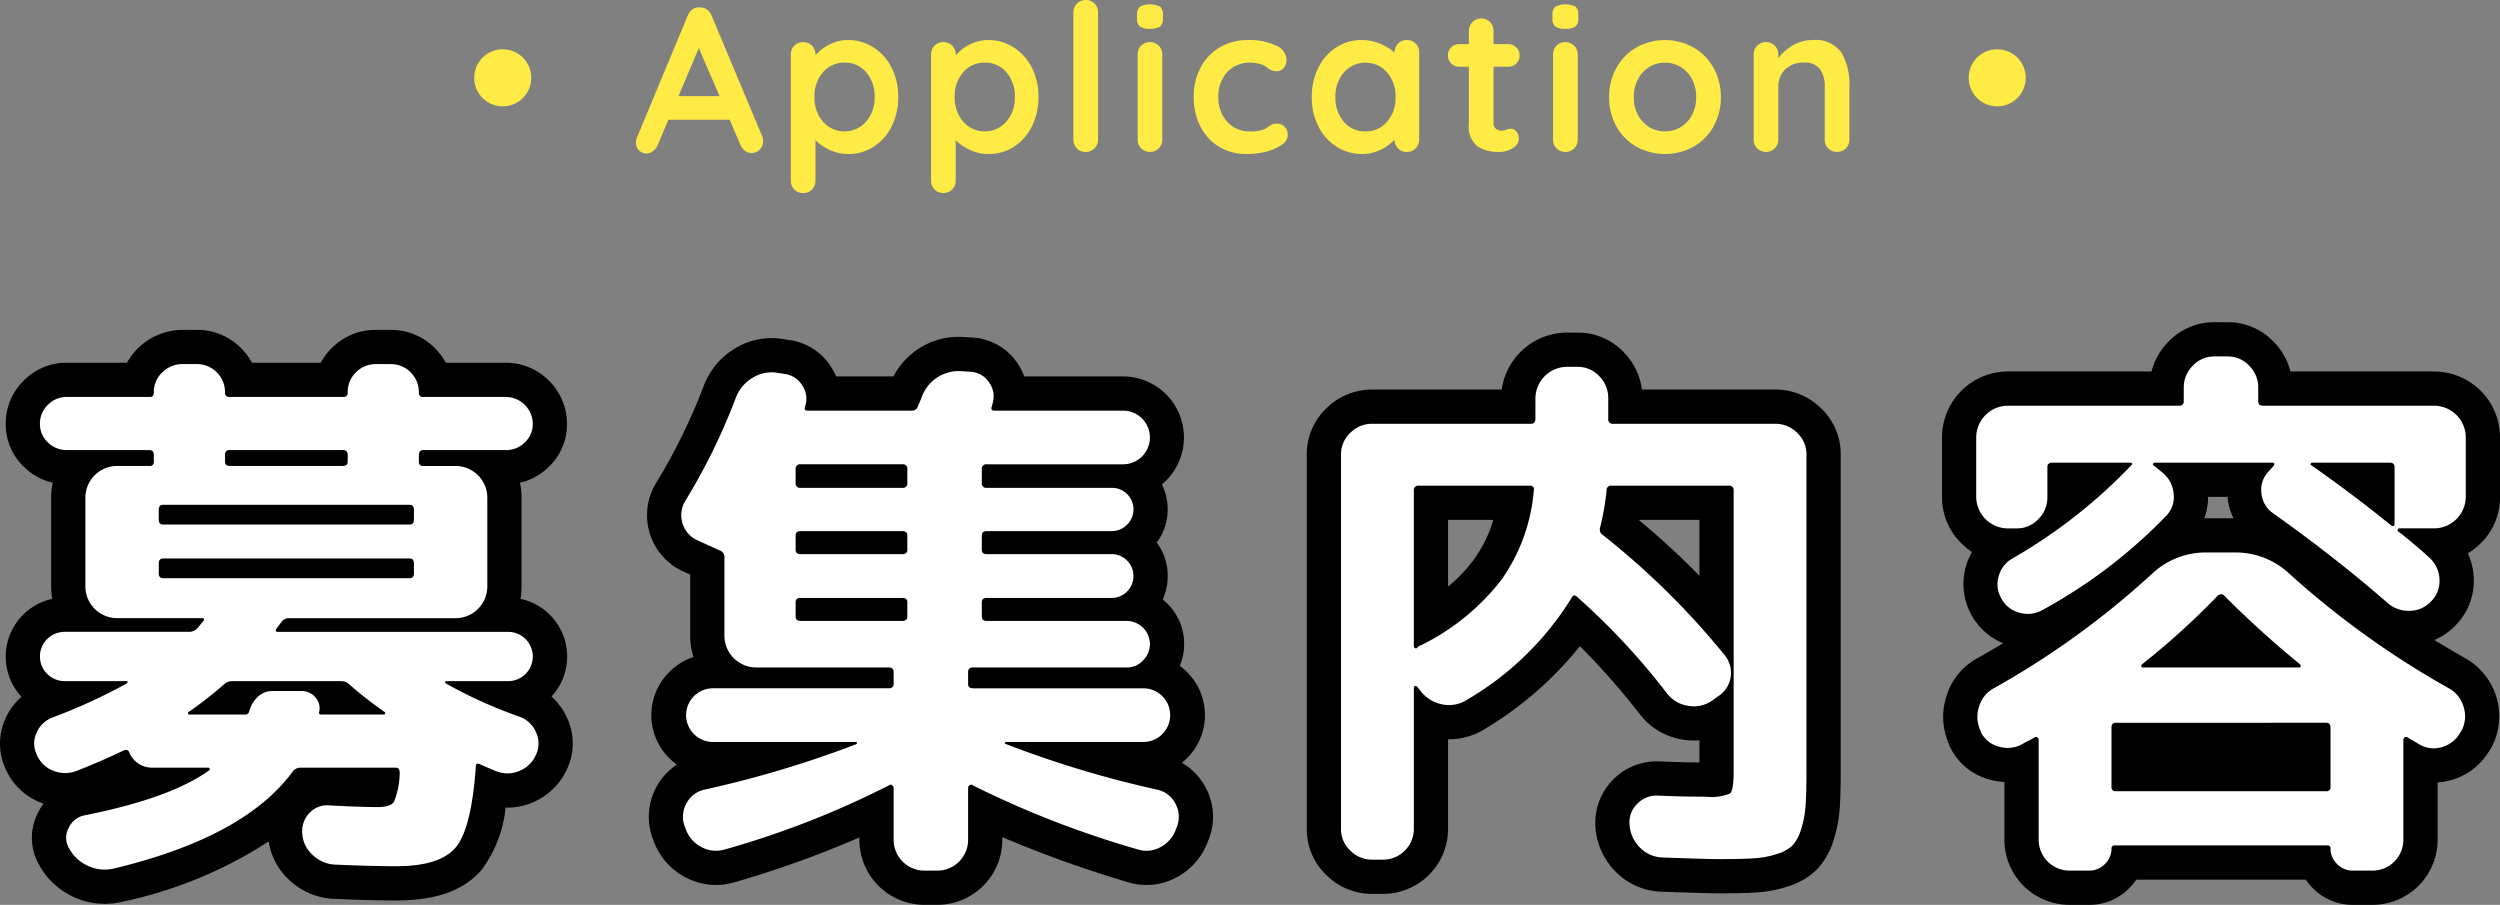<svg xmlns="http://www.w3.org/2000/svg" width="219.14" height="79.315" viewBox="0 0 219.14 79.315">
  <rect x="0" y="0" width="219.14" height="79.315" fill="#808080" stroke="none"/>
  <defs>
    <style>
      .cls-1 {
        isolation: isolate;
      }

      .cls-2 {
        fill: #fff;
      }

      .cls-3, .cls-4 {
        fill: #ffeb46;
      }

      .cls-4 {
        fill-rule: evenodd;
      }
    </style>
  </defs>
  <g id="レイヤー_2" data-name="レイヤー 2">
    <g id="レイヤー_1-2" data-name="レイヤー 1">
      <g>
        <g class="cls-1">
          <g class="cls-1">
            <g>
              <g>
                <path class="cls-2" d="M9.17,77.728a4.953,4.953,0,0,1-2.068-.456A5.019,5.019,0,0,1,4.728,75.066a3.306,3.306,0,0,1-.048-3.167,3.427,3.427,0,0,1,2.463-1.902,47.199,47.199,0,0,0,5.258-1.329,3.497,3.497,0,0,1-1.809-1.108c-1.009.465-2.121.938-3.324,1.415a4.514,4.514,0,0,1-1.565.292A4.28,4.28,0,0,1,4.089,68.945a4.069,4.069,0,0,1-2.255-2.215A3.727,3.727,0,0,1,1.844,63.604a4.001,4.001,0,0,1,2.274-2.13q.427-.161.846-.328a3.661,3.661,0,0,1,.696-7.259h1.112a4.092,4.092,0,0,1-.789-2.437V43.579a4.104,4.104,0,0,1,.937-2.628H5.853A3.811,3.811,0,0,1,3.153,39.856,3.687,3.687,0,0,1,2.001,37.147a3.776,3.776,0,0,1,1.134-2.716,3.778,3.778,0,0,1,2.718-1.136h6.283a3.871,3.871,0,0,1,1.051-1.739,4.005,4.005,0,0,1,2.842-1.141h1.2A3.923,3.923,0,0,1,20.066,31.575a3.876,3.876,0,0,1,1.011,1.72h8.049a3.879,3.879,0,0,1,1.011-1.721,3.922,3.922,0,0,1,2.836-1.159h1.248a3.923,3.923,0,0,1,2.837,1.16,3.875,3.875,0,0,1,1.01,1.72h6.281a3.875,3.875,0,0,1,3.852,3.852,3.689,3.689,0,0,1-1.155,2.711,3.81,3.81,0,0,1-2.697,1.093H43.279a4.104,4.104,0,0,1,.938,2.628v7.872a4.094,4.094,0,0,1-.789,2.437H44.541a3.661,3.661,0,0,1,.753,7.248q.376.141.761.28A4.011,4.011,0,0,1,48.362,63.592a3.799,3.799,0,0,1-.006,3.164,4.271,4.271,0,0,1-3.87,2.539,4.207,4.207,0,0,1-1.438-.258c-.345,3.069-.982,5.072-1.974,6.236-1.242,1.454-3.311,2.159-6.326,2.159-1.527,0-3.391-.049-5.54-.146A4.581,4.581,0,0,1,26.312,75.975a4.242,4.242,0,0,1-1.317-2.908,3.759,3.759,0,0,1,1.109-2.9,3.599,3.599,0,0,1,2.595-1.075q.185,0,.377.017c1.652.091,3.029.139,4.042.139.081,0,.149-.002.206-.006.024-.11.052-.256.082-.45H26.666c-3.047,3.964-8.526,6.924-16.287,8.791A5.211,5.211,0,0,1,9.17,77.728Z"/>
                <path d="M34.22,31.916a2.458,2.458,0,0,1,2.496,2.495.339.339,0,0,0,.384.385h7.248a2.376,2.376,0,0,1,2.352,2.352,2.184,2.184,0,0,1-.696,1.632,2.298,2.298,0,0,1-1.656.672H37.101c-.257,0-.384.145-.384.433v.576a.339.339,0,0,0,.384.384h2.88a2.786,2.786,0,0,1,2.736,2.735v7.872A2.788,2.788,0,0,1,39.981,54.187H25.341a.779.779,0,0,0-.672.336l-.432.576q-.192.289.144.288H44.541a2.16,2.16,0,1,1,0,4.32H39.117c-.065,0-.096.023-.096.071a.161.161,0,0,0,.048.12,39.83,39.83,0,0,0,6.48,2.928,2.48,2.48,0,0,1,1.44,1.368,2.295,2.295,0,0,1,0,1.944,2.635,2.635,0,0,1-1.464,1.439,2.67,2.67,0,0,1-1.038.216,2.753,2.753,0,0,1-1.05-.216q-.48-.19-1.344-.575a.505.505,0,0,0-.214-.064q-.17,0-.17.255-.385,5.473-1.776,7.104-1.393,1.63-5.184,1.632-2.257,0-5.472-.145a3.066,3.066,0,0,1-1.92-.888,2.72,2.72,0,0,1-.864-1.896,2.257,2.257,0,0,1,.672-1.776,2.091,2.091,0,0,1,1.534-.635q.119,0,.242.011,2.592.144,4.176.145,1.103,0,1.416-.456a7.003,7.003,0,0,0,.504-2.521c0-.319-.113-.479-.336-.479H26.3a.83.83,0,0,0-.672.384q-4.225,5.713-15.6,8.448a3.683,3.683,0,0,1-.859.104,3.445,3.445,0,0,1-1.445-.321,3.535,3.535,0,0,1-1.68-1.56,1.799,1.799,0,0,1-.024-1.776,1.943,1.943,0,0,1,1.416-1.104q7.488-1.488,10.896-3.937c.063-.063.08-.12.048-.168a.162.162,0,0,0-.144-.071H13.437a2.161,2.161,0,0,1-2.112-1.345.298.298,0,0,0-.28-.213.567.567,0,0,0-.248.07q-1.776.864-4.08,1.775a2.943,2.943,0,0,1-1.014.187,2.774,2.774,0,0,1-1.05-.21,2.555,2.555,0,0,1-1.44-1.416,2.241,2.241,0,0,1,0-1.92,2.485,2.485,0,0,1,1.44-1.344,48.566,48.566,0,0,0,6.48-2.977.163.163,0,0,0,.048-.12c0-.048-.032-.071-.096-.071H5.661a2.16,2.16,0,1,1,0-4.32h10.896a.975.975,0,0,0,.72-.288,3.605,3.605,0,0,0,.264-.312,3.513,3.513,0,0,1,.264-.312q.191-.289-.096-.288H10.22a2.788,2.788,0,0,1-2.736-2.736V43.579a2.786,2.786,0,0,1,2.736-2.735h2.88a.339.339,0,0,0,.384-.384V39.883q0-.432-.384-.433h-7.248a2.296,2.296,0,0,1-1.656-.672,2.182,2.182,0,0,1-.696-1.632,2.264,2.264,0,0,1,.696-1.656,2.265,2.265,0,0,1,1.656-.695h7.296q.335,0,.336-.385a2.371,2.371,0,0,1,.744-1.775,2.49,2.49,0,0,1,1.8-.72h1.2a2.459,2.459,0,0,1,2.496,2.495.339.339,0,0,0,.384.385h9.984a.34.34,0,0,0,.384-.385,2.458,2.458,0,0,1,2.496-2.495h1.248m-14.064,8.928h9.888q.432,0,.432-.384V39.883a.382.382,0,0,0-.432-.433H20.156a.382.382,0,0,0-.432.433v.576q0,.384.432.384M14.3,45.979h21.6q.384,0,.384-.432v-.864q0-.432-.384-.432H14.3c-.256,0-.384.144-.384.432v.864c0,.288.127.432.384.432m0,4.704h21.6q.384,0,.384-.432v-.864q0-.432-.384-.433H14.3c-.256,0-.384.145-.384.433v.864c0,.288.127.432.384.432m2.304,11.952h4.896a.341.341,0,0,0,.336-.24,2.638,2.638,0,0,1,.744-1.296,1.843,1.843,0,0,1,1.32-.528h2.496a1.578,1.578,0,0,1,1.248.553,1.421,1.421,0,0,1,.336,1.271q-.097.24.24.24h5.424a.114.114,0,0,0,.12-.096.118.118,0,0,0-.072-.145,34.333,34.333,0,0,1-3.072-2.4.979.979,0,0,0-.72-.287H20.397a1.039,1.039,0,0,0-.768.287A34.475,34.475,0,0,1,16.557,62.395a.116.116,0,0,0-.072.145.112.112,0,0,0,.12.096M34.22,28.916H32.973A5.395,5.395,0,0,0,29.074,30.515a5.462,5.462,0,0,0-.957,1.28H22.084a5.476,5.476,0,0,0-.959-1.283,5.392,5.392,0,0,0-3.896-1.597H16.029a5.578,5.578,0,0,0-4.895,2.88H5.853a5.246,5.246,0,0,0-3.775,1.572A5.25,5.25,0,0,0,.501,37.147a5.156,5.156,0,0,0,1.614,3.791,5.277,5.277,0,0,0,2.509,1.375,5.732,5.732,0,0,0-.139,1.265v7.872a5.788,5.788,0,0,0,.094,1.044,5.182,5.182,0,0,0-2.694,8.587A5.481,5.481,0,0,0,.477,62.987a5.272,5.272,0,0,0-.011,4.358,5.54,5.54,0,0,0,3.063,2.991q.143.058.287.108a5.364,5.364,0,0,0-.479.786,4.77,4.77,0,0,0,.086,4.574,6.559,6.559,0,0,0,3.058,2.832A6.438,6.438,0,0,0,9.17,79.228a6.701,6.701,0,0,0,1.556-.187,37.692,37.692,0,0,0,12.828-5.288,5.72,5.72,0,0,0,1.713,3.299,6.089,6.089,0,0,0,3.748,1.723q.063.006.126.008c2.171.098,4.058.148,5.607.148,3.48,0,5.922-.878,7.465-2.683a11.004,11.004,0,0,0,2.108-5.456q.082.002.164.002a5.772,5.772,0,0,0,5.249-3.45,5.259,5.259,0,0,0-0-4.356,5.514,5.514,0,0,0-1.395-1.932,5.165,5.165,0,0,0-2.717-8.563,5.789,5.789,0,0,0,.094-1.044V43.579a5.733,5.733,0,0,0-.139-1.265,5.293,5.293,0,0,0,2.513-1.379,5.155,5.155,0,0,0,1.61-3.788,5.376,5.376,0,0,0-5.352-5.352h-5.273a5.473,5.473,0,0,0-.959-1.283,5.393,5.393,0,0,0-3.897-1.597Z"/>
              </g>
              <g>
                <path class="cls-2" d="M81.021,77.815a4.205,4.205,0,0,1-4.188-4.188v-2.562a84.047,84.047,0,0,1-12.815,4.817,4.369,4.369,0,0,1-1.266.191,4.196,4.196,0,0,1-1.962-.493A4.343,4.343,0,0,1,58.676,73.11l-.071-.171c-.014-.034-.026-.069-.038-.104a3.91,3.91,0,0,1,.315-3.185A3.841,3.841,0,0,1,61.44,67.749q2.535-.587,4.825-1.214H62.445a3.852,3.852,0,0,1,0-7.703h.893c-.028-.026-.055-.054-.083-.081a4.139,4.139,0,0,1-1.254-2.979V49.401l-1.568-.712a3.914,3.914,0,0,1-1.607-5.623A52.607,52.607,0,0,0,63.11,34.302,4.923,4.923,0,0,1,65.196,31.832a4.641,4.641,0,0,1,2.426-.693,4.749,4.749,0,0,1,.781.065l.605.092a3.606,3.606,0,0,1,2.605,1.722,3.715,3.715,0,0,1,.541,1.477h7.153c.022-.051.04-.094.052-.13a4.949,4.949,0,0,1,4.665-3.338c.141,0,.284.006.429.018l.741.046a3.588,3.588,0,0,1,2.797,1.664,3.642,3.642,0,0,1,.598,1.74H98.445a3.842,3.842,0,0,1,2.717,6.569,3.835,3.835,0,0,1-1.554.958q.133.108.256.231a3.385,3.385,0,0,1-.044,4.833,3.63,3.63,0,0,1-.618.478,3.601,3.601,0,0,1,.617.477,3.412,3.412,0,0,1-0,4.902c-.038.036-.077.072-.116.106a3.5,3.5,0,0,1,1.553.915,3.446,3.446,0,0,1,1.041,2.479,3.528,3.528,0,0,1-1.018,2.479l-.032.033a3.895,3.895,0,0,1,2.874,3.728,3.875,3.875,0,0,1-3.852,3.852H96.924q2.336.647,4.829,1.214a3.847,3.847,0,0,1,2.558,1.901,3.918,3.918,0,0,1,.316,3.183c-.011.036-.134.346-.134.346a4.311,4.311,0,0,1-2.049,2.395,4.074,4.074,0,0,1-1.939.5,4.182,4.182,0,0,1-1.266-.201,93.491,93.491,0,0,1-12.877-4.816v2.571a4.205,4.205,0,0,1-4.188,4.188Z"/>
                <path d="M84.025,32.527q.152,0,.308.013l.768.048a2.078,2.078,0,0,1,1.632.983,2.102,2.102,0,0,1,.24,1.896v.096l-.048.096c-.065.225.016.336.24.336H98.445a2.352,2.352,0,0,1,0,4.704H86.493a.382.382,0,0,0-.432.433v1.2a.382.382,0,0,0,.432.432H97.437a1.861,1.861,0,0,1,1.368.552,1.885,1.885,0,0,1-.024,2.688,1.882,1.882,0,0,1-1.344.552H86.493q-.432,0-.432.384v1.248c0,.257.144.384.432.384H97.437a1.883,1.883,0,0,1,1.344.553,1.912,1.912,0,0,1,0,2.735,1.882,1.882,0,0,1-1.344.552H86.493c-.288,0-.432.129-.432.385v1.248q0,.384.432.384H98.781a2.048,2.048,0,0,1,2.016,2.016,2.018,2.018,0,0,1-.6,1.44,1.903,1.903,0,0,1-1.416.624H85.293q-.432,0-.432.384v1.056q0,.385.432.385h14.976a2.352,2.352,0,0,1,0,4.703H88.173a.154.154,0,0,0-.096.145,91.576,91.576,0,0,0,13.344,4.032,2.339,2.339,0,0,1,1.584,1.176,2.41,2.41,0,0,1,.192,1.992l-.096.239a2.84,2.84,0,0,1-1.368,1.633,2.574,2.574,0,0,1-1.229.322,2.667,2.667,0,0,1-.811-.131A84.659,84.659,0,0,1,85.245,68.827a.151.151,0,0,0-.108-.048.245.245,0,0,0-.132.048.284.284,0,0,0-.144.24v4.561a2.704,2.704,0,0,1-2.688,2.688H81.021a2.704,2.704,0,0,1-2.688-2.688V69.067a.283.283,0,0,0-.144-.24.244.244,0,0,0-.132-.048.149.149,0,0,0-.108.048,78.548,78.548,0,0,1-14.352,5.616,2.901,2.901,0,0,1-.845.131,2.702,2.702,0,0,1-1.267-.322A2.817,2.817,0,0,1,60.093,72.619l-.096-.239a2.404,2.404,0,0,1,.192-1.992,2.337,2.337,0,0,1,1.584-1.176,93.458,93.458,0,0,0,13.296-3.984.163.163,0,0,0,.048-.12c0-.048-.032-.072-.096-.072H62.445a2.352,2.352,0,0,1,0-4.703H77.901q.432,0,.432-.385V58.891q0-.384-.432-.384H66.237A2.788,2.788,0,0,1,63.501,55.771V48.907a.606.606,0,0,0-.336-.624l-2.112-.96a2.414,2.414,0,0,1-.96-3.456,53.883,53.883,0,0,0,4.416-9.023,3.434,3.434,0,0,1,1.464-1.729,3.146,3.146,0,0,1,1.649-.477,3.251,3.251,0,0,1,.535.045l.624.096A2.119,2.119,0,0,1,70.341,33.811a2.058,2.058,0,0,1,.216,1.848c-.064.225.016.336.24.336h9.12a.526.526,0,0,0,.528-.336,4.19,4.19,0,0,1,.168-.407c.079-.176.136-.312.168-.408A3.45,3.45,0,0,1,84.025,32.527m-13.852,10.236h8.928a.382.382,0,0,0,.432-.432V41.131a.382.382,0,0,0-.432-.433H70.173a.382.382,0,0,0-.432.433v1.2a.382.382,0,0,0,.432.432m0,5.808h8.928c.288,0,.432-.127.432-.384V46.939q0-.384-.432-.384H70.173q-.431,0-.432.384v1.248c0,.257.144.384.432.384m0,5.856h8.928q.432,0,.432-.384V52.795c0-.256-.144-.385-.432-.385H70.173c-.288,0-.432.129-.432.385v1.248q0,.384.432.384M84.025,29.527a6.303,6.303,0,0,0-3.528,1.06,6.397,6.397,0,0,0-2.178,2.407H73.286a5.454,5.454,0,0,0-.394-.763,5.143,5.143,0,0,0-3.683-2.422l-.597-.092a6.109,6.109,0,0,0-4.189.829,6.477,6.477,0,0,0-2.708,3.205,51.173,51.173,0,0,1-4.169,8.53,5.414,5.414,0,0,0,2.169,7.726q.048.024.097.046l.689.313V55.771a5.652,5.652,0,0,0,.294,1.816,5.316,5.316,0,0,0-2.126,1.317,5.319,5.319,0,0,0,0,7.557,5.614,5.614,0,0,0,.658.565,5.491,5.491,0,0,0-2.189,6.262q.034.106.075.209l.073.182a5.81,5.81,0,0,0,2.804,3.227,5.69,5.69,0,0,0,2.661.665,5.91,5.91,0,0,0,1.716-.26,89.427,89.427,0,0,0,10.865-3.907v.221a5.704,5.704,0,0,0,5.688,5.688h1.152a5.704,5.704,0,0,0,5.688-5.688V73.381a102.919,102.919,0,0,0,10.964,3.934,5.53,5.53,0,0,0,4.324-.419,5.839,5.839,0,0,0,2.757-3.214l.074-.184q.042-.105.076-.213a5.383,5.383,0,0,0-.439-4.373A5.323,5.323,0,0,0,103.597,66.865a5.718,5.718,0,0,0,.448-.403,5.319,5.319,0,0,0,.004-7.553,5.721,5.721,0,0,0-.632-.545,4.966,4.966,0,0,0,.379-1.921,4.915,4.915,0,0,0-1.476-3.535q-.194-.194-.402-.363a4.888,4.888,0,0,0,.437-2.055,4.784,4.784,0,0,0-.961-2.927,4.93,4.93,0,0,0,.455-5.099q.19-.159.37-.339a5.353,5.353,0,0,0-3.776-9.131H89.781a5.35,5.35,0,0,0-.531-1.056,5.084,5.084,0,0,0-3.875-2.339q-.044-.004-.087-.007l-.745-.046q-.262-.02-.518-.02Z"/>
              </g>
              <g>
                <path class="cls-2" d="M120.284,76.855a4.184,4.184,0,0,1-2.965-1.216,4.06,4.06,0,0,1-1.271-2.972v-32.832A4.062,4.062,0,0,1,117.32,36.862a4.184,4.184,0,0,1,2.964-1.215h12.804v-.756a4.288,4.288,0,0,1,4.236-4.236h.96a4.063,4.063,0,0,1,2.973,1.272,4.186,4.186,0,0,1,1.215,2.964V35.647h13.14a4.186,4.186,0,0,1,2.964,1.215,4.064,4.064,0,0,1,1.271,2.973V67.435c0,1.338-.025,2.412-.075,3.191a10.394,10.394,0,0,1-.452,2.47,5.153,5.153,0,0,1-1.083,2.017,4.721,4.721,0,0,1-1.982,1.16,9.587,9.587,0,0,1-2.393.458c-.754.05-1.781.076-3.052.076-.855,0-2.586-.049-5.145-.146a4.388,4.388,0,0,1-2.972-1.302,4.535,4.535,0,0,1-1.346-2.903,3.738,3.738,0,0,1,1.106-3.058,3.841,3.841,0,0,1,2.764-1.163l.187.004c1.412.063,2.811.095,4.158.095.386,0,.672-.011.88-.026.011-.17.02-.394.02-.682V62.919a4.238,4.238,0,0,1-1.986.493,4.605,4.605,0,0,1-.776-.067,4.366,4.366,0,0,1-2.772-1.653,62.015,62.015,0,0,0-6.644-7.32,28.77,28.77,0,0,1-8.914,8.246,4.421,4.421,0,0,1-2.35.685,4.529,4.529,0,0,1-.853-.082,4.812,4.812,0,0,1-.739-.202v9.649a4.205,4.205,0,0,1-4.188,4.188Zm5.148-22.518a17.363,17.363,0,0,0,4.947-4.373,13.825,13.825,0,0,0,2.405-5.893H125.432Zm16.408-8.29a69.047,69.047,0,0,1,8.625,8.229V44.071h-8.252C142.128,44.644,142.005,45.299,141.84,46.047Z"/>
                <path d="M138.284,32.155a2.55,2.55,0,0,1,1.896.816,2.668,2.668,0,0,1,.792,1.92v1.824a.382.382,0,0,0,.432.432h14.208a2.666,2.666,0,0,1,1.92.792,2.551,2.551,0,0,1,.816,1.896V67.435q0,1.969-.072,3.096a8.838,8.838,0,0,1-.384,2.112,3.774,3.774,0,0,1-.744,1.44,3.323,3.323,0,0,1-1.368.768,8.037,8.037,0,0,1-2.016.384q-1.08.072-2.952.072-1.248,0-5.088-.145a2.859,2.859,0,0,1-1.968-.863,3.06,3.06,0,0,1-.912-1.968,2.247,2.247,0,0,1,.672-1.872,2.331,2.331,0,0,1,1.704-.723q.06,0,.121.003,2.16.097,4.224.097a4.15,4.15,0,0,0,2.088-.288q.311-.289.312-1.92v-24.624a.382.382,0,0,0-.432-.433h-10.272a.382.382,0,0,0-.432.433,23.821,23.821,0,0,1-.576,3.264.546.546,0,0,0,.24.624,68.068,68.068,0,0,1,10.704,10.56,2.437,2.437,0,0,1-.624,3.601l-.528.384a2.826,2.826,0,0,1-1.566.477,3.085,3.085,0,0,1-.523-.046,2.896,2.896,0,0,1-1.848-1.104,60.216,60.216,0,0,0-7.872-8.448.344.344,0,0,0-.229-.123q-.141,0-.251.219a26.415,26.415,0,0,1-9.168,8.929,2.932,2.932,0,0,1-1.565.464,3.04,3.04,0,0,1-.571-.055,3.21,3.21,0,0,1-1.896-1.129l-.336-.432a.186.186,0,0,0-.128-.063.142.142,0,0,0-.063.016.153.153,0,0,0-.096.144V72.667a2.704,2.704,0,0,1-2.688,2.688h-.96a2.665,2.665,0,0,1-1.92-.792,2.548,2.548,0,0,1-.816-1.896v-32.832a2.549,2.549,0,0,1,.816-1.896,2.665,2.665,0,0,1,1.92-.792h13.92q.384,0,.384-.432V34.891a2.788,2.788,0,0,1,2.736-2.736h.96M124.11,56.834a.159.159,0,0,0,.11-.055.855.855,0,0,1,.384-.239,20.215,20.215,0,0,0,6.984-5.688,15.767,15.767,0,0,0,2.856-7.848q.095-.432-.384-.433h-9.696a.382.382,0,0,0-.432.433V56.635a.206.206,0,0,0,.096.168.135.135,0,0,0,.082.031m14.174-27.679h-.96a5.804,5.804,0,0,0-5.689,4.992H120.284a5.657,5.657,0,0,0-4.01,1.64,5.53,5.53,0,0,0-1.726,4.048v32.832a5.53,5.53,0,0,0,1.727,4.048,5.656,5.656,0,0,0,4.009,1.639h.96a5.704,5.704,0,0,0,5.688-5.688V64.802q.046.001.091.001a5.9,5.9,0,0,0,3.143-.912A31.184,31.184,0,0,0,138.488,56.64a64.175,64.175,0,0,1,5.259,5.973,5.909,5.909,0,0,0,3.71,2.212,6.085,6.085,0,0,0,1.022.087q.245,0,.486-.02v1.941c-1.138-.008-2.31-.039-3.49-.092-.086-.004-.171-.006-.255-.006a5.396,5.396,0,0,0-5.364,5.857,6.071,6.071,0,0,0,1.778,3.827A5.862,5.862,0,0,0,145.599,78.16c2.626.099,4.327.147,5.214.147,1.322,0,2.353-.026,3.151-.079a11.074,11.074,0,0,0,2.766-.531,6.164,6.164,0,0,0,2.596-1.549,6.595,6.595,0,0,0,1.426-2.595,11.891,11.891,0,0,0,.519-2.83c.052-.824.078-1.899.078-3.288V39.835a5.532,5.532,0,0,0-1.726-4.048,5.66,5.66,0,0,0-4.01-1.64H143.926a5.664,5.664,0,0,0-1.593-3.265,5.53,5.53,0,0,0-4.049-1.727Zm5.353,16.416h5.327v4.895a69.255,69.255,0,0,0-5.327-4.895Zm-16.705,0H130.898a11.462,11.462,0,0,1-1.729,3.506,13.478,13.478,0,0,1-2.237,2.346v-5.852Z"/>
              </g>
              <g>
                <path class="cls-2" d="M206.253,77.815a3.396,3.396,0,0,1-2.454-1.017,3.473,3.473,0,0,1-.789-1.191h-16.65a3.467,3.467,0,0,1-.791,1.193,3.396,3.396,0,0,1-2.452,1.015h-1.728a4.205,4.205,0,0,1-4.188-4.188v-6.751a4.023,4.023,0,0,1-1.203.183,4.433,4.433,0,0,1-1.21-.174,3.892,3.892,0,0,1-2.529-2.118,1.536,1.536,0,0,1-.097-.266,4.296,4.296,0,0,1-.127-2.975,4.184,4.184,0,0,1,2.009-2.51,71.884,71.884,0,0,0,11.312-7.833,53.672,53.672,0,0,1-5.583,3.591,4.138,4.138,0,0,1-2.018.534,4.283,4.283,0,0,1-1.127-.154,3.998,3.998,0,0,1-2.505-1.973,3.916,3.916,0,0,1-.371-3.07,4.027,4.027,0,0,1,1.688-2.329,4.301,4.301,0,0,1-3.711-4.205V38.299a4.288,4.288,0,0,1,4.236-4.236h13.956v-.084a4.189,4.189,0,0,1,1.214-2.963,4.064,4.064,0,0,1,2.974-1.273h1.152a4.063,4.063,0,0,1,2.973,1.272,4.188,4.188,0,0,1,1.215,2.964v.084h13.956a4.288,4.288,0,0,1,4.236,4.236v5.279a4.302,4.302,0,0,1-3.678,4.2l.029.027a4.17,4.17,0,0,1,1.344,2.907,4.054,4.054,0,0,1-1.127,3.015,4.096,4.096,0,0,1-2.955,1.312c-.011 0-.093.001-.104.001a4.209,4.209,0,0,1-2.865-1.072c-2.955-2.577-6.274-5.178-9.861-7.727a3.86,3.86,0,0,1-1.675-2.756,4.004,4.004,0,0,1,.062-1.431h-5.027a4.29,4.29,0,0,1,.239,1.025,3.895,3.895,0,0,1-.967,3.076q-.926.987-1.95,1.935a8.131,8.131,0,0,1,4.234-1.164h2.688a8.354,8.354,0,0,1,5.651,2.25,76.058,76.058,0,0,0,13.711,9.849A4.327,4.327,0,0,1,217.086,64.77a1.505,1.505,0,0,1-.146.228,4.213,4.213,0,0,1-3.622,2.1,3.872,3.872,0,0,1-1.149-.174v6.704a4.205,4.205,0,0,1-4.188,4.188Zm-3.468-9.96v-3h-16.2v3ZM197.858,57.007q-1.584-1.409-3.164-2.954-1.54,1.543-3.133,2.954ZM180.968,43.579a4.457,4.457,0,0,1-.03.513q1.261-.982,2.432-2.037h-2.402Zm25.944-1.523q.753.565,1.488,1.135V42.055Z"/>
                <path d="M195.26,31.243a2.55,2.55,0,0,1,1.896.816,2.668,2.668,0,0,1,.792,1.92v1.2c0,.257.144.384.432.384h15.024a2.788,2.788,0,0,1,2.736,2.736v5.279a2.786,2.786,0,0,1-2.736,2.736h-3.072a.153.153,0,0,0-.144.096c-.032.064-.032.113,0,.145q1.487,1.151,2.784,2.352a2.645,2.645,0,0,1,.864,1.872,2.54,2.54,0,0,1-.72,1.92,2.581,2.581,0,0,1-1.896.841l-.071.001a2.74,2.74,0,0,1-1.873-.697q-4.512-3.936-9.984-7.824a2.374,2.374,0,0,1-1.056-1.728,2.323,2.323,0,0,1,.576-1.921l.48-.527q.191-.289-.144-.288h-10.272a.153.153,0,0,0-.144.096.095.095,0,0,0,.048.145l.768.624a2.668,2.668,0,0,1,.984,1.823,2.389,2.389,0,0,1-.6,1.92,45.022,45.022,0,0,1-10.896,8.305,2.627,2.627,0,0,1-1.283.342,2.786,2.786,0,0,1-.734-.101,2.486,2.486,0,0,1-1.584-1.248,2.428,2.428,0,0,1-.24-1.944,2.518,2.518,0,0,1,1.2-1.561,46.312,46.312,0,0,0,10.416-8.159q.24-.24-.144-.24h-6.768q-.432,0-.432.384v2.64a2.665,2.665,0,0,1-.792,1.921,2.549,2.549,0,0,1-1.896.815h-.816a2.786,2.786,0,0,1-2.736-2.736V38.299a2.788,2.788,0,0,1,2.736-2.736h15.024c.288,0,.432-.127.432-.384V33.979a2.67,2.67,0,0,1,.792-1.92,2.549,2.549,0,0,1,1.896-.816h1.152m14.513,14.877c.085,0,.127-.079.127-.236V40.939q0-.384-.432-.384h-6.816a.134.134,0,0,0-.096.192q3.696,2.591,7.008,5.279a.398.398,0,0,0,.209.093M196.029,48.427a6.868,6.868,0,0,1,4.656,1.872,77.163,77.163,0,0,0,13.968,10.032,2.669,2.669,0,0,1,1.296,1.632,2.697,2.697,0,0,1-.192,2.111l-.048.049a2.717,2.717,0,0,1-2.391,1.474,2.474,2.474,0,0,1-1.209-.323c-.096-.063-.272-.168-.528-.312-.257-.145-.432-.248-.528-.312a.174.174,0,0,0-.126-.055.253.253,0,0,0-.114.031.23.23,0,0,0-.144.216v8.784a2.704,2.704,0,0,1-2.688,2.688h-1.728a1.893,1.893,0,0,1-1.392-.576,1.843,1.843,0,0,1-.576-1.344.254.254,0,0,0-.288-.288h-18.624a.254.254,0,0,0-.288.288,1.841,1.841,0,0,1-.576,1.344,1.894,1.894,0,0,1-1.392.576h-1.728a2.704,2.704,0,0,1-2.688-2.688V64.843a.23.23,0,0,0-.144-.216.253.253,0,0,0-.114-.031.174.174,0,0,0-.125.055,5.385,5.385,0,0,1-.528.288,5.67,5.67,0,0,0-.528.288,2.583,2.583,0,0,1-1.263.332,2.924,2.924,0,0,1-.801-.117,2.389,2.389,0,0,1-1.584-1.319v-.049a2.829,2.829,0,0,1-.144-2.111,2.665,2.665,0,0,1,1.296-1.632,73.445,73.445,0,0,0,13.92-10.08,6.846,6.846,0,0,1,4.656-1.824h2.688m-8.208,10.08h13.728a.114.114,0,0,0,.12-.097.2.2,0,0,0-.072-.191,86.364,86.364,0,0,1-6.624-6,.391.391,0,0,0-.276-.133.511.511,0,0,0-.348.181,66.233,66.233,0,0,1-6.576,5.952.198.198,0,0,0-.072.191.114.114,0,0,0,.12.097M185.468,69.355h18.432a.339.339,0,0,0,.384-.384V63.787c0-.287-.128-.432-.384-.432H185.468c-.256,0-.384.145-.384.432v5.185a.339.339,0,0,0,.384.384m9.792-41.112h-1.152a5.531,5.531,0,0,0-4.049,1.727A5.722,5.722,0,0,0,188.594,32.563H175.965a5.787,5.787,0,0,0-5.736,5.736v5.279a5.613,5.613,0,0,0,1.696,4.043,6.02,6.02,0,0,0,.932.765,5.76,5.76,0,0,0-.55,1.321,5.621,5.621,0,0,0,3.274,6.675q-1.128.687-2.277,1.328a5.644,5.644,0,0,0-2.705,3.38,5.833,5.833,0,0,0,.156,3.933,2.804,2.804,0,0,0,.149.387,5.352,5.352,0,0,0,3.478,2.919,5.991,5.991,0,0,0,1.319.222v5.076a5.704,5.704,0,0,0,5.688,5.688h1.728a4.867,4.867,0,0,0,3.516-1.458,5.177,5.177,0,0,0,.624-.75h14.858a5.213,5.213,0,0,0,.626.753,4.865,4.865,0,0,0,3.513,1.455h1.728a5.704,5.704,0,0,0,5.688-5.688V68.586a5.735,5.735,0,0,0,1.364-.26,5.602,5.602,0,0,0,3.158-2.498,3,3,0,0,0,.224-.363,5.826,5.826,0,0,0-2.317-7.763q-1.376-.778-2.71-1.604a5.624,5.624,0,0,0,1.915-1.345,5.519,5.519,0,0,0,1.532-4.102,5.698,5.698,0,0,0-.511-2.145,5.986,5.986,0,0,0,1.122-.885,5.616,5.616,0,0,0,1.696-4.043V38.299a5.787,5.787,0,0,0-5.736-5.736H200.775a5.713,5.713,0,0,0-1.465-2.592,5.531,5.531,0,0,0-4.05-1.728Zm-5.117,9.88-0,0,0,0Zm3.407,5.432h1.697q.007.062.015.125a5.569,5.569,0,0,0,.52,1.747h-2.441c-.04,0-.08 0-.12.001a5.352,5.352,0,0,0,.329-1.873ZM203.901,66.355h0Zm-15.816,0h0Z"/>
              </g>
            </g>
          </g>
        </g>
        <g>
          <g class="cls-1">
            <g class="cls-1">
              <path class="cls-3" d="M66.89,12.349a1.021,1.021,0,0,1-.306.765.979.979,0,0,1-.702.297.945.945,0,0,1-.585-.198,1.277,1.277,0,0,1-.405-.54l-.936-2.178H58.592l-.936,2.196a1.111,1.111,0,0,1-.387.531.916.916,0,0,1-1.521-.747,1.206,1.206,0,0,1,.054-.343L60.284,1.368a1.194,1.194,0,0,1,.432-.558.941.941,0,0,1,.648-.162,1.053,1.053,0,0,1,.603.188,1.072,1.072,0,0,1,.405.531L66.8,11.916A1.214,1.214,0,0,1,66.89,12.349Zm-7.416-3.925h3.6L61.257,4.212Z"/>
              <path class="cls-3" d="M76.556,4.149a4.477,4.477,0,0,1,1.593,1.772,5.54,5.54,0,0,1,.585,2.574,5.655,5.655,0,0,1-.576,2.583,4.418,4.418,0,0,1-1.575,1.782A4.011,4.011,0,0,1,74.379,13.5a3.852,3.852,0,0,1-1.629-.351,4.306,4.306,0,0,1-1.269-.855v3.528a1.08,1.08,0,0,1-.306.783,1.033,1.033,0,0,1-.774.314,1.048,1.048,0,0,1-.774-.306,1.071,1.071,0,0,1-.306-.792V4.788a1.082,1.082,0,0,1,.306-.783,1.11,1.11,0,0,1,1.548,0,1.082,1.082,0,0,1,.306.783v.072a3.729,3.729,0,0,1,1.206-.945,3.451,3.451,0,0,1,1.62-.404A4.116,4.116,0,0,1,76.556,4.149Zm-.63,6.507a3.209,3.209,0,0,0,.738-2.16,3.197,3.197,0,0,0-.729-2.15,2.377,2.377,0,0,0-1.899-.855,2.403,2.403,0,0,0-1.908.855,3.17,3.17,0,0,0-.738,2.15,3.208,3.208,0,0,0,.738,2.16,2.518,2.518,0,0,0,3.798,0Z"/>
              <path class="cls-3" d="M88.85,4.149a4.477,4.477,0,0,1,1.593,1.772,5.54,5.54,0,0,1,.585,2.574,5.655,5.655,0,0,1-.576,2.583,4.418,4.418,0,0,1-1.575,1.782A4.011,4.011,0,0,1,86.673,13.5a3.852,3.852,0,0,1-1.629-.351,4.305,4.305,0,0,1-1.269-.855v3.528a1.08,1.08,0,0,1-.306.783,1.033,1.033,0,0,1-.774.314,1.048,1.048,0,0,1-.774-.306,1.071,1.071,0,0,1-.306-.792V4.788a1.082,1.082,0,0,1,.306-.783,1.11,1.11,0,0,1,1.548,0,1.082,1.082,0,0,1,.306.783v.072A3.729,3.729,0,0,1,84.981,3.915a3.451,3.451,0,0,1,1.62-.404A4.116,4.116,0,0,1,88.85,4.149Zm-.63,6.507a3.209,3.209,0,0,0,.738-2.16,3.197,3.197,0,0,0-.729-2.15,2.377,2.377,0,0,0-1.899-.855,2.403,2.403,0,0,0-1.908.855,3.17,3.17,0,0,0-.738,2.15,3.209,3.209,0,0,0,.738,2.16,2.518,2.518,0,0,0,3.798,0Z"/>
              <path class="cls-3" d="M95.933,13.005a1.059,1.059,0,0,1-.783.315,1.01,1.01,0,0,1-.756-.315,1.076,1.076,0,0,1-.306-.782V1.099A1.077,1.077,0,0,1,95.187,0a1.013,1.013,0,0,1,.756.315,1.08,1.08,0,0,1,.306.783v11.124A1.06,1.06,0,0,1,95.933,13.005Z"/>
              <path class="cls-3" d="M99.92,2.322a.845.845,0,0,1-.252-.702v-.342A.818.818,0,0,1,99.938.576a2.021,2.021,0,0,1,1.746,0,.847.847,0,0,1,.252.702v.342a.826.826,0,0,1-.261.711,1.573,1.573,0,0,1-.891.189A1.429,1.429,0,0,1,99.92,2.322Zm1.656,10.683a1.107,1.107,0,0,1-1.548,0,1.076,1.076,0,0,1-.306-.782V4.788a1.082,1.082,0,0,1,.306-.783,1.11,1.11,0,0,1,1.548,0,1.082,1.082,0,0,1,.306.783v7.435A1.076,1.076,0,0,1,101.576,13.005Z"/>
              <path class="cls-3" d="M111.836,3.987a1.431,1.431,0,0,1,.936,1.269,1.089,1.089,0,0,1-.234.693.742.742,0,0,1-.612.297,1.136,1.136,0,0,1-.468-.081,1.665,1.665,0,0,1-.351-.216,2.495,2.495,0,0,0-.333-.225,2.223,2.223,0,0,0-.531-.162,2.975,2.975,0,0,0-.567-.072,2.722,2.722,0,0,0-2.115.837,3.116,3.116,0,0,0-.765,2.188A3.082,3.082,0,0,0,107.57,10.665a2.55,2.55,0,0,0,1.98.855,3.071,3.071,0,0,0,1.314-.216,2.464,2.464,0,0,0,.297-.189,2.047,2.047,0,0,1,.351-.207.976.976,0,0,1,.396-.072.913.913,0,0,1,.711.288,1.06,1.06,0,0,1,.261.738,1.041,1.041,0,0,1-.504.81,3.94,3.94,0,0,1-1.332.604A6.729,6.729,0,0,1,109.28,13.5a4.561,4.561,0,0,1-2.439-.647,4.361,4.361,0,0,1-1.629-1.791,5.575,5.575,0,0,1-.576-2.547,5.441,5.441,0,0,1,.603-2.593,4.433,4.433,0,0,1,1.683-1.772,4.718,4.718,0,0,1,2.448-.639A5.46,5.46,0,0,1,111.836,3.987Z"/>
              <path class="cls-3" d="M124.094,3.816a1.071,1.071,0,0,1,.306.792v7.614a1.076,1.076,0,0,1-.306.782,1.03,1.03,0,0,1-.774.315,1.017,1.017,0,0,1-.765-.306,1.132,1.132,0,0,1-.315-.774A3.905,3.905,0,0,1,119.414,13.5a4.116,4.116,0,0,1-2.25-.639,4.473,4.473,0,0,1-1.593-1.773,5.528,5.528,0,0,1-.585-2.573,5.656,5.656,0,0,1,.576-2.583,4.422,4.422,0,0,1,1.575-1.782,4.011,4.011,0,0,1,2.205-.639,4.169,4.169,0,0,1,1.62.314A4.27,4.27,0,0,1,122.24,4.626V4.608a1.08,1.08,0,0,1,.306-.783,1.033,1.033,0,0,1,.774-.314A1.048,1.048,0,0,1,124.094,3.816ZM121.592,10.665a3.172,3.172,0,0,0,.738-2.15,3.209,3.209,0,0,0-.738-2.16,2.518,2.518,0,0,0-3.798,0,3.208,3.208,0,0,0-.738,2.16,3.196,3.196,0,0,0,.729,2.15,2.376,2.376,0,0,0,1.899.855A2.403,2.403,0,0,0,121.592,10.665Z"/>
              <path class="cls-3" d="M132.923,11.529a.962.962,0,0,1-.324,1.458,2.203,2.203,0,0,1-1.197.333,3.494,3.494,0,0,1-1.881-.477,2.225,2.225,0,0,1-.765-2.025V5.851h-.828a.985.985,0,0,1-1.008-1.008.926.926,0,0,1,.288-.693.996.996,0,0,1,.72-.279h.828V2.719a1.077,1.077,0,0,1,1.098-1.099,1.013,1.013,0,0,1,.756.315,1.079,1.079,0,0,1,.306.783V3.87h1.278a.984.984,0,0,1,1.008,1.008.925.925,0,0,1-.288.693.993.993,0,0,1-.72.279h-1.278v4.878a.689.689,0,0,0,.198.549.797.797,0,0,0,.54.171,1.51,1.51,0,0,0,.396-.072,1.082,1.082,0,0,1,.414-.09A.599.599,0,0,1,132.923,11.529Z"/>
              <path class="cls-3" d="M136.334,2.322a.845.845,0,0,1-.252-.702v-.342a.818.818,0,0,1,.27-.702,2.021,2.021,0,0,1,1.746,0,.847.847,0,0,1,.252.702v.342a.826.826,0,0,1-.261.711,1.573,1.573,0,0,1-.891.189A1.429,1.429,0,0,1,136.334,2.322ZM137.99,13.005a1.107,1.107,0,0,1-1.548,0,1.076,1.076,0,0,1-.306-.782V4.788a1.082,1.082,0,0,1,.306-.783,1.11,1.11,0,0,1,1.548,0,1.082,1.082,0,0,1,.306.783v7.435A1.076,1.076,0,0,1,137.99,13.005Z"/>
              <path class="cls-3" d="M150.194,11.098a4.579,4.579,0,0,1-1.773,1.772,5.195,5.195,0,0,1-4.959,0,4.596,4.596,0,0,1-1.764-1.772,5.15,5.15,0,0,1-.648-2.583,5.148,5.148,0,0,1,.648-2.583,4.655,4.655,0,0,1,1.764-1.782,5.132,5.132,0,0,1,4.959,0,4.637,4.637,0,0,1,1.773,1.782,5.143,5.143,0,0,1,.648,2.583A5.145,5.145,0,0,1,150.194,11.098Zm-1.881-4.158a2.717,2.717,0,0,0-.99-1.071,2.697,2.697,0,0,0-2.754,0,2.713,2.713,0,0,0-.99,1.071,3.299,3.299,0,0,0-.369,1.575,3.243,3.243,0,0,0,.369,1.565,2.727,2.727,0,0,0,.99,1.062,2.697,2.697,0,0,0,2.754,0,2.732,2.732,0,0,0,.99-1.062,3.249,3.249,0,0,0,.369-1.565A3.304,3.304,0,0,0,148.313,6.939Z"/>
              <path class="cls-3" d="M161.407,4.6a5.53,5.53,0,0,1,.702,3.015v4.608a1.076,1.076,0,0,1-.306.782,1.107,1.107,0,0,1-1.548,0,1.076,1.076,0,0,1-.306-.782V7.614a2.592,2.592,0,0,0-.414-1.557,1.645,1.645,0,0,0-1.422-.567,2.194,2.194,0,0,0-1.638.604,2.076,2.076,0,0,0-.594,1.521v4.608a1.076,1.076,0,0,1-.306.782,1.107,1.107,0,0,1-1.548,0,1.076,1.076,0,0,1-.306-.782V4.788a1.082,1.082,0,0,1,.306-.783,1.11,1.11,0,0,1,1.548,0,1.082,1.082,0,0,1,.306.783v.307a4.329,4.329,0,0,1,1.269-1.116,3.283,3.283,0,0,1,1.719-.468A2.785,2.785,0,0,1,161.407,4.6Z"/>
            </g>
          </g>
          <path class="cls-4" d="M44.068,4.32a2.5,2.5,0,1,1-2.5,2.5A2.5,2.5,0,0,1,44.068,4.32Z"/>
          <path class="cls-4" d="M175.068,4.32a2.5,2.5,0,1,1-2.5,2.5A2.5,2.5,0,0,1,175.068,4.32Z"/>
        </g>
      </g>
    </g>
  </g>
</svg>
